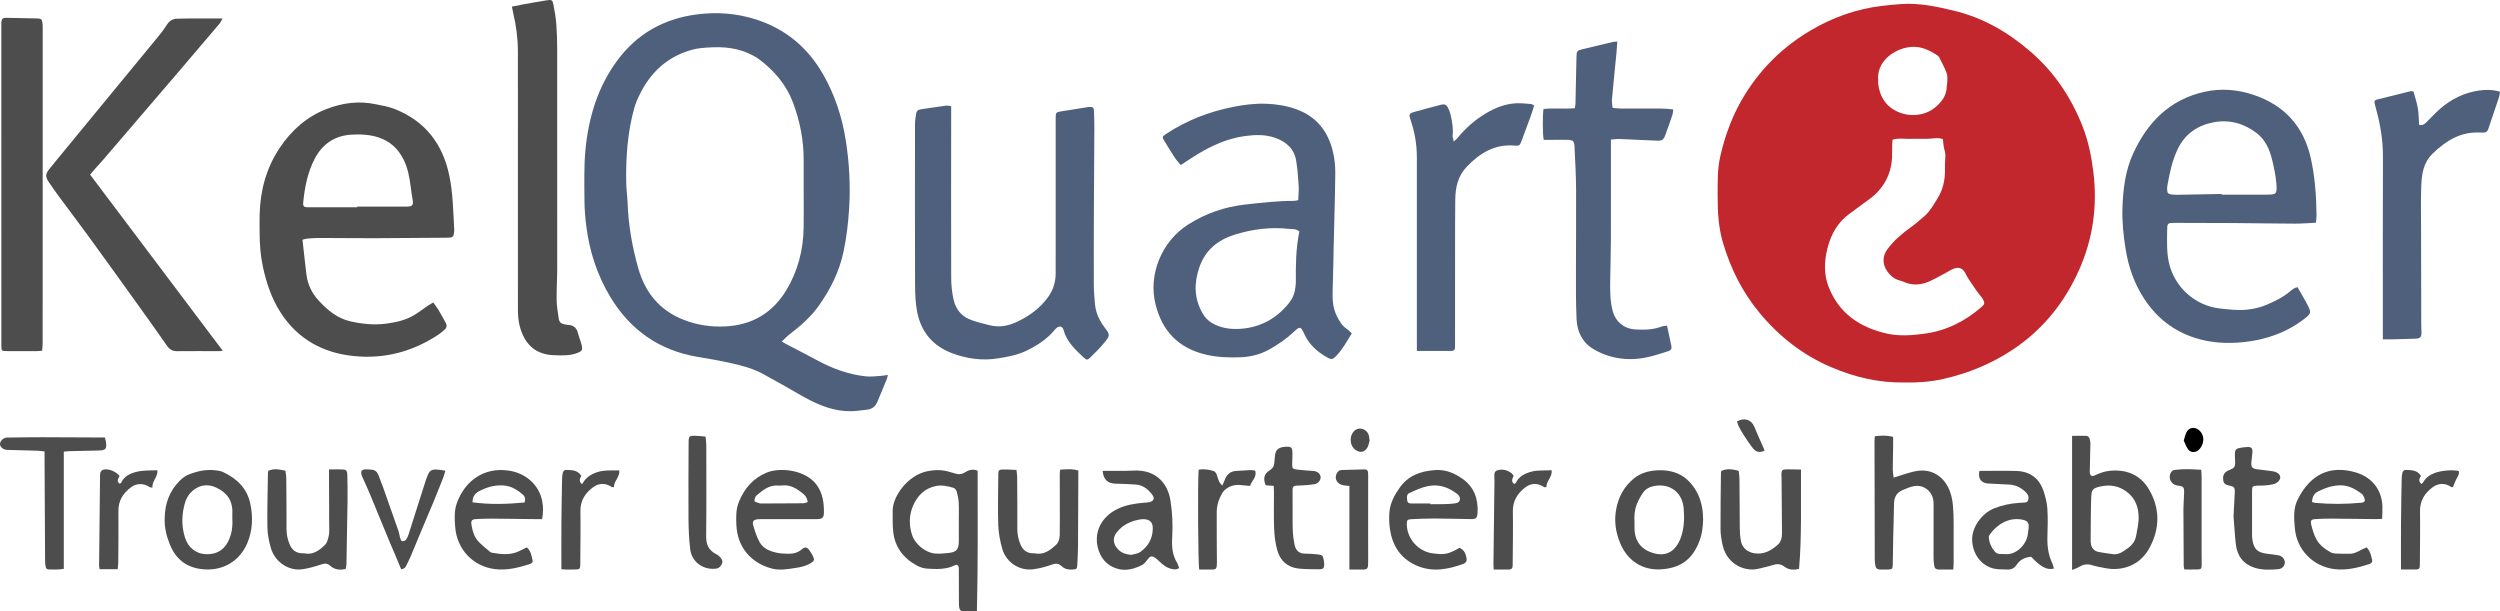 <svg xmlns="http://www.w3.org/2000/svg" id="Calque_2" viewBox="0 0 174.124 42.588"><defs><style>.cls-1{fill:#c1272d;}.cls-2{fill:#4f607d;}.cls-3{fill:#4d4d4d;}</style></defs><g id="LOGOS"><g id="logo-kelquartier"><path class="cls-2" d="m54.452,23.79c.162.093.244.143.329.187.722.378,1.45.746,2.166,1.134,1.06.576,2.177.98,3.379,1.104.357.037.725-.02,1.087-.041.129-.008.256-.037.425-.063-.03.129-.038.211-.068.284-.217.529-.444,1.054-.658,1.585-.138.341-.383.521-.744.557-.218.022-.435.051-.653.076-1.145.131-2.199-.192-3.204-.69-.631-.313-1.232-.688-1.847-1.033-.499-.28-1-.557-1.501-.834-.745-.411-1.562-.613-2.381-.794-.724-.161-1.457-.281-2.188-.404-2.677-.451-4.692-1.864-6.087-4.178-.906-1.503-1.439-3.139-1.665-4.873-.079-.602-.131-1.213-.134-1.82-.005-1.193-.044-2.394.071-3.577.218-2.235.854-4.35,2.207-6.187,1.372-1.862,3.229-2.912,5.521-3.216,1.4-.185,2.775-.086,4.117.338,2.067.654,3.624,1.95,4.701,3.826.823,1.433,1.328,2.983,1.583,4.605.246,1.567.332,3.152.235,4.737-.061.995-.178,1.986-.381,2.967-.294,1.424-.926,2.687-1.764,3.857-.552.77-1.265,1.379-2.012,1.952-.178.136-.33.307-.536.501Zm1.523-10.373c0-.756-.001-1.511 0-2.267.001-1.379-.257-2.709-.74-3.999-.473-1.262-1.317-2.237-2.379-3.034-.231-.173-.501-.302-.766-.42-1.05-.464-2.159-.457-3.268-.347-.382.038-.767.146-1.129.28-1.405.521-2.397,1.508-3.073,2.823-.177.345-.341.706-.445,1.078-.467,1.68-.586,3.403-.56,5.138.007.499.08.996.099,1.495.057,1.542.323,3.05.744,4.53.477,1.679,1.481,2.916,3.132,3.57.942.373,1.927.522,2.936.47,1.868-.095,3.3-.948,4.258-2.553.791-1.324,1.164-2.776,1.189-4.316.013-.816.002-1.633.003-2.449Z"></path><path class="cls-2" d="m94.153,23.219c-.354.57-.653,1.128-1.099,1.585-.244.249-.326.254-.639.077-.696-.392-1.257-.908-1.589-1.656-.22-.495-.298-.503-.69-.132-.535.506-1.135.92-1.779,1.271-.597.326-1.247.488-1.923.518-.817.035-1.631.007-2.433-.18-1.925-.449-3.075-1.647-3.534-3.568-.476-1.99.411-4.311,2.299-5.504,1.216-.768,2.534-1.227,3.963-1.384,1.126-.124,2.25-.258,3.385-.255.093 0.0.187-.029.304-.049.014-.342.055-.67.035-.994-.036-.582-.081-1.166-.173-1.741-.135-.846-.697-1.339-1.472-1.61-.696-.243-1.409-.216-2.13-.116-1.17.161-2.217.634-3.218,1.228-.406.241-.795.512-1.221.789-.128-.157-.281-.314-.399-.494-.261-.396-.511-.801-.755-1.208-.153-.256-.139-.287.126-.463,1.429-.95,2.999-1.553,4.675-1.888.754-.151,1.515-.245,2.286-.22.722.023,1.429.136,2.111.382,1.421.512,2.234,1.558,2.563,2.994.108.471.162.965.157,1.448-.016,1.644-.07,3.287-.108,4.931-.011.487-.019.974-.03,1.461-.014.597-.025,1.193-.046,1.79-.021.614.009,1.216.29,1.782.175.354.37.684.712.906.11.071.197.177.33.299Zm-3.654-7.097c-.233-.203-.476-.155-.701-.18-1.291-.142-2.555.014-3.786.397-1.176.365-2.062,1.066-2.478,2.281-.378,1.105-.37,2.17.227,3.204.163.283.371.506.652.672.625.37,1.325.454,2.013.404,1.349-.097,2.466-.705,3.325-1.759.259-.317.423-.681.467-1.093.013-.121.039-.242.038-.363-.013-1.193.001-2.384.244-3.563Z"></path><path class="cls-3" d="m30.172,21.067c.137.191.267.349.371.523.175.292.334.594.501.891.106.189.071.353-.086.49-.128.112-.258.225-.399.319-1.799,1.2-3.78,1.73-5.932,1.507-2.152-.223-3.896-1.181-5.086-3.034-.627-.976-.987-2.056-1.231-3.185-.163-.756-.221-1.517-.226-2.286-.003-.451-.011-.902 0-1.353.043-1.667.459-3.229,1.388-4.625.822-1.235,1.895-2.195,3.298-2.73,1.088-.416,2.214-.572,3.371-.329.44.093.893.16,1.308.321,2.14.832,3.38,2.42,3.845,4.65.258,1.236.269,2.492.343,3.743.002.036-.001.073-.004.11-.036.448-.076.476-.529.478-1.67.009-3.339.029-5.009.034-1.267.003-2.535-.015-3.802-.017-.292-.001-.585.018-.876.041-.115.009-.227.052-.349.081.056.506.108.975.161,1.445.037.327.073.653.114.979.088.699.378,1.298.857,1.819.622.676,1.308,1.243,2.231,1.448.814.18,1.631.264,2.466.154.696-.092,1.369-.243,1.974-.609.312-.189.6-.416.902-.622.118-.08.243-.15.398-.245Zm-5.292-6.63c0-.016 0-.031 0-.047,1.156,0,2.312.001,3.468-.001.37-.001.455-.112.393-.465-.053-.299-.094-.6-.133-.901-.086-.678-.206-1.349-.526-1.963-.375-.721-.931-1.231-1.717-1.487-.626-.204-1.263-.234-1.911-.192-1.176.076-2.02.677-2.546,1.696-.485.94-.685,1.971-.789,3.018-.027.276.053.343.329.342,1.144-.003,2.287-.001,3.431-.001Z"></path><path class="cls-2" d="m161.303,15.513c-.505.024-.976.066-1.448.064-1.438-.005-2.875-.032-4.313-.042-1.34-.01-2.681-.011-4.021-.012-.57-0-.574.005-.58.56-.007.742-.039,1.484.126,2.219.382,1.703,1.844,3.009,3.579,3.188.606.062,1.207.142,1.821.08.478-.048.94-.145,1.378-.333.583-.249,1.154-.522,1.646-.935.156-.131.316-.262.53-.302.26.461.526.895.754,1.349.206.41.15.519-.203.799-1.262.999-2.719,1.515-4.296,1.68-1.144.119-2.293.061-3.4-.295-1.518-.489-2.697-1.426-3.562-2.767-.672-1.041-1.067-2.181-1.263-3.397-.155-.964-.257-1.932-.222-2.91.045-1.286.196-2.564.733-3.741.999-2.19,2.549-3.789,4.992-4.326,1.132-.249,2.257-.163,3.353.197,2.183.716,3.546,2.198,4.043,4.447.288,1.301.382,2.625.395,3.956.002.166-.025.333-.041.522Zm-6.56-2.003c0.0.016 0.0.032 0.0.048,1.023,0,2.046.004,3.069-.001.729-.004.804.001.731-.83-.047-.531-.162-1.059-.286-1.579-.172-.723-.473-1.41-1.07-1.869-.883-.679-1.901-.975-3.02-.759-1.116.215-1.969.798-2.48,1.844-.406.832-.581,1.725-.739,2.625-.01.059-.008.122-.007.182.006.278.053.341.332.379.168.023.34.018.51.015.986-.017,1.972-.036,2.958-.055Z"></path><path class="cls-2" d="m66.249,7.397c0,.176 0.0.319,0,.463-.002,3.826-.01,7.651.001,11.477.001.496.052 1.0.155,1.484.131.62.479,1.14,1.073,1.398.451.197.943.301,1.423.427.651.17,1.277.072,1.884-.209.876-.406,1.636-.946,2.211-1.742.359-.497.526-1.035.53-1.636.003-.5.001-.999.001-1.499 0-3.034-0-6.068,0-9.101,0-.11-.002-.219.001-.329.009-.27.033-.304.306-.361.19-.039.385-.059.577-.09.42-.067.841-.137,1.261-.204.072-.012.145-.025.217-.025.246-.003.297.041.306.297.015.389.028.779.026,1.169-.008,1.852-.025,3.704-.032,5.555-.007,1.791-.012,3.582-.006,5.373.002.437.042.874.078,1.31.052.626.31,1.171.684,1.667.358.474.381.531.021.984-.309.389-.667.741-1.023,1.091-.198.195-.269.19-.467.004-.587-.55-1.179-1.097-1.403-1.919-.074-.271-.286-.307-.508-.121-.028.023-.053.051-.076.079-.541.669-1.245,1.122-2.007,1.491-.609.294-1.269.416-1.93.525-1.136.188-2.246.032-3.301-.377-1.294-.502-2.105-1.478-2.37-2.845-.117-.605-.146-1.234-.148-1.853-.013-3.753-.008-7.505-.004-11.258 0-.23.043-.46.075-.688.026-.19.131-.296.333-.324.59-.08,1.178-.175,1.769-.255.1-.013.207.022.343.039Z"></path><path class="cls-3" d="m15.499,1.285c-.099.173-.142.284-.214.369-.961,1.134-1.924,2.265-2.89,3.395-1.742,2.037-3.487,4.071-5.232,6.106-.174.203-.36.397-.538.598-.112.126-.219.258-.349.411,3.075,4.083,6.141,8.153,9.241,12.269-.12.012-.176.023-.231.023-.987 0-1.974-.007-2.961.003-.314.003-.518-.123-.695-.378-.696-1-1.404-1.99-2.115-2.98-1.108-1.543-2.217-3.087-3.335-4.622-.71-.975-1.44-1.934-2.156-2.904-.224-.304-.437-.616-.648-.929-.216-.321-.212-.528.027-.83.302-.382.614-.757.923-1.133,1.152-1.402,2.305-2.805,3.458-4.206,1.084-1.317,2.171-2.631,3.251-3.95.208-.254.408-.517.583-.794.18-.285.416-.431.75-.432.256-.001.512-.013.767-.014.754-.002,1.508-.001,2.361-.001Z"></path><path class="cls-2" d="m116.106,22.677c.11.509.207.96.304,1.411.038.18-.014.302-.204.365-.857.284-1.723.562-2.632.56-.912-.001-1.787-.22-2.581-.693-.795-.474-1.147-1.227-1.187-2.105-.053-1.18-.04-2.363-.041-3.544-.002-1.828.022-3.656.009-5.483-.007-.986-.059-1.972-.109-2.957-.022-.432-.098-.486-.544-.492-.426-.006-.853.001-1.28.003-.108 0-.216 0-.319 0-.078-.284-.09-1.714-.017-2.152.712-.079,1.442.017,2.184-.056.016-.118.039-.21.041-.302.025-1.084.048-2.168.071-3.252.009-.433.024-.456.457-.562.697-.17,1.396-.336,2.094-.499.08-.019.167-.012.293-.02-.019.258-.031.496-.054.734-.107,1.102-.221,2.204-.32,3.307-.016.176.027.358.046.573.207.018.385.046.563.046.926.004,1.852.001,2.779.003.288 0.0.575.02.883.061-.022.152-.021.263-.055.363-.167.496-.331.993-.521,1.48-.117.301-.241.348-.573.332-.851-.041-1.703-.082-2.554-.114-.204-.008-.408.021-.639.035,0,2.333.005,4.631-.002,6.928-.003.987-.034,1.973-.049,2.96-.01.67-.004,1.339.159,1.997.199.799.794,1.301,1.611,1.343.611.032,1.218.023,1.803-.198.109-.041.232-.044.385-.071Z"></path><path class="cls-3" d="m35.652.462c.287-.058.521-.109.758-.152.563-.1,1.126-.203,1.691-.291.328-.051.383-.019.448.316.085.441.163.887.197,1.335.045.582.061,1.168.062,1.753.004,5.105.005,10.209.001,15.314-.001.73-.051,1.461-.039,2.191.007.423.09.845.145,1.267.031.237.178.362.412.394.072.01.143.037.215.039.375.011.611.183.707.557.076.294.198.576.267.871.07.301.021.4-.266.512-.223.087-.466.148-.704.167-.339.027-.682.02-1.022.003-1.005-.051-1.728-.529-2.132-1.459-.226-.521-.319-1.068-.319-1.637.002-6.018.004-12.036-.002-18.055-.001-.903-.117-1.796-.327-2.676-.031-.128-.052-.258-.09-.449Z"></path><path class="cls-3" d="m2.939,24.425c-.15.013-.257.029-.364.029-.694.002-1.389.003-2.083-0-.386-.002-.397-.015-.397-.386-.001-7.431-.002-14.862-.003-22.293,0-.085-.005-.172.006-.255.032-.227.113-.285.341-.28.694.017,1.387.03,2.081.043.371.007.414.044.448.41.01.109.006.219.006.329 0,2.741.001,5.482 0,8.223-0,4.543-0,9.086-.003,13.629-0.0.178-.022.355-.034.551Z"></path><path class="cls-2" d="m168.096,6.368c.108.402.241.783.307,1.176.064.377.06.766.085,1.151.261.072.399-.072.537-.207.296-.29.574-.599.884-.873.794-.7,1.71-1.164,2.765-1.312.47-.066.944-.064,1.449.083-.02.126-.022.245-.058.354-.249.751-.508,1.499-.759,2.249-.053.16-.148.246-.318.243-.085-.001-.171.005-.256.001-1.349-.073-2.37.565-3.297,1.464-.66.639-.766,1.447-.796,2.278-.035.949-.015,1.901-.013,2.851.003,2.255.008,4.509.014,6.764 0.0.183.011.365.015.548.008.339-.081.439-.42.452-.535.02-1.071.033-1.607.046-.204.005-.409.001-.663.001,0-.156 0-.286 0-.415 0-4.095-.01-8.19.007-12.284.005-1.146-.177-2.253-.479-3.349-.039-.141-.079-.281-.106-.424-.02-.107.019-.194.136-.223.791-.198,1.581-.396,2.372-.59.044-.011.095.008.202.019Z"></path><path class="cls-2" d="m98.684,24.443c0-.186,0-.329,0-.472,0-4.336-0-8.673 0-13.009 0-.896-.149-1.767-.44-2.614-.13-.379-.105-.449.266-.554.62-.175,1.243-.339,1.866-.502.226-.059.364-.003.478.217.083.161.149.336.188.512.104.463.183.929.133,1.41-.012.118.043.243.079.422.117-.103.186-.148.235-.21.564-.699,1.226-1.285,1.997-1.746.645-.386,1.334-.661,2.091-.703.35-.02.704.025,1.055.05.066.005.128.058.223.104-.089.271-.167.537-.262.797-.207.571-.423,1.14-.634,1.71-.101.271-.156.315-.425.289-1.4-.132-2.456.502-3.38,1.474-.617.649-.785,1.438-.796,2.284-.014,1.133-.012,2.266-.013,3.398-.002,2.205-.002,4.409-.003,6.614-0.0.097-.002.195-.003.292-.002.167-.088.238-.253.237-.779-.002-1.558-.001-2.404-.001Z"></path><path class="cls-3" d="m68.093,32.787c-.001,3.257.03,6.504-.052,9.798-.35,0-.651.008-.952-.003-.169-.006-.261-.121-.283-.284-.014-.108-.018-.219-.018-.328-.003-.743-.003-1.486-.006-2.23-0-.085.008-.174-.014-.254-.034-.124-.123-.185-.251-.121-.627.318-1.301.28-1.968.238-.234-.015-.479-.101-.688-.213-.953-.512-1.542-1.297-1.653-2.389-.048-.47-.03-.947-.034-1.421-.009-1.013,1.061-2.49,2.413-2.759.526-.105,1.038-.116,1.55.048.151.048.304.088.457.129.208.056.391.039.588-.085.257-.161.545-.279.91-.127Zm-1.311,3.549c-.001,0-.001,0-.001 0,0-.438.016-.877-.006-1.314-.013-.264-.069-.529-.139-.785-.028-.102-.13-.233-.224-.26-.397-.113-.799-.21-1.221-.126-.807.16-1.309.696-1.608,1.404-.272.642-.277,1.33-.058,2.003.216.666.96,1.261,1.649,1.299.301.017.608-.011.909-.045.533-.061.692-.246.698-.788.005-.462.001-.925.001-1.387Z"></path><path class="cls-3" d="m144.32,39.703v-9.343c.349-.003.687-.016,1.023-.001.068.003.164.099.191.173.045.122.063.261.061.392-.008.609-.026,1.217-.04,1.826-.001.061-.011.123-.002.182.03.198.146.268.337.182.334-.152.669-.285,1.04-.322,1.175-.119,2.142.275,2.742,1.29.776,1.313.771,2.705.058,4.045-.51.959-1.365,1.481-2.465,1.507-.382.009-.769-.099-1.151-.164-.155-.026-.305-.082-.458-.122-.299-.079-.574-.032-.839.132-.139.086-.301.136-.497.222Zm2.858-1.103c.421.044.709-.197,1.022-.418.331-.233.53-.528.592-.92.061-.384.158-.768.163-1.153.011-.748-.208-1.404-.854-1.875-.553-.404-1.145-.493-1.796-.353-.505.109-.633.201-.651.719-.037,1.044-.03,2.089-.041,3.134-0.0.024.006.048.009.072.033.343.21.571.55.638.332.066.67.105,1.006.155Z"></path><path class="cls-3" d="m131.889,33.27c.232-.077.413-.142.597-.195.327-.094.651-.206.985-.266.928-.168,1.749.249,2.192,1.084.221.417.319.869.359,1.331.035.4.047.802.049,1.204.006.926.002,1.852-.001,2.778-0.0.143-.016.286-.026.46-.358,0-.686-.002-1.013.001-.172.001-.284-.078-.31-.246-.028-.179-.051-.362-.051-.543-.003-1.17.002-2.339.003-3.509 0-.146.002-.293-.009-.438-.053-.705-.676-1.203-1.37-1.069-.27.052-.531.169-.788.277-.402.17-.58.487-.587.923-.012.804-.042,1.607-.059,2.411-.013.608-.021,1.217-.029,1.825-.004.322-.036.36-.35.368-.183.005-.365-.001-.548.001-.174.002-.277-.084-.308-.25-.025-.131-.049-.264-.049-.396-.008-2.778-.013-5.556-.018-8.333-0-.084.011-.168.021-.305.42-.049.831-.076,1.277.048,0,.237.003.466-.001.695-.007.524-.023,1.048-.024,1.571-0.0.176.035.352.058.575Z"></path><path class="cls-3" d="m82.125,39.561c-.186.135-.355.1-.52.065-.335-.071-.591-.274-.832-.503-.114-.108-.231-.221-.364-.3-.211-.126-.332-.065-.478.138-.11.153-.241.32-.403.4-.486.242-1.018.399-1.554.288-.713-.149-1.214-.601-1.451-1.303-.397-1.174.124-2.319,1.305-2.896.579-.283,1.203-.378,1.836-.435.133-.012.269-.013.398-.042.275-.06.376-.256.215-.481-.282-.396-.646-.703-1.159-.742-.473-.036-.948-.051-1.423-.063-.557-.015-.843-.288-.894-.89.505,0,1.009.002,1.513-.001.231-.001.463-.011.694-.021,1.393-.06,2.314.769,2.52,2.116.129.844.164,1.694.114,2.548-.036.615.006,1.216.344,1.762.067.108.093.24.138.36Zm-3.325-.917c.204-.061.443-.073.607-.19.555-.394.876-.931.883-1.635.004-.409-.16-.616-.565-.654-.084-.008-.172-.007-.255.005-.671.102-1.258.357-1.691.909-.285.363-.263.767.036,1.12.263.31.586.415.985.446Z"></path><path class="cls-3" d="m164.838,38.124c.255.267.304.572.378.865.041.164-.061.256-.199.3-.793.253-1.594.457-2.438.348-1.479-.191-2.613-1.343-2.743-2.837-.059-.676-.122-1.374.198-2.013.869-1.737,2.247-2.422,4.059-1.879,1.114.334,1.811,1.209,1.842,2.379.007.276-.013.553-.021.852-.164.007-.283.018-.401.017-1.048-.011-2.095-.029-3.143-.035-.365-.002-.731.013-1.096.033-.278.015-.367.092-.303.368.085.363.197.733.375,1.057.213.387.574.659.961.876.102.057.229.091.347.097.34.017.681.018,1.022.017.305-0.0.558-.155.817-.291.106-.055.218-.098.345-.155Zm-3.805-3.161c.09.027.146.054.204.059,1.07.1,2.14.095,3.21-.006.26-.025.314-.118.216-.364-.039-.098-.097-.207-.179-.267-.423-.311-.856-.568-1.423-.581-.575-.012-1.071.17-1.571.405-.316.149-.442.389-.458.754Z"></path><path class="cls-3" d="m37.755,36.157c-.147,0-.278.001-.409-0-1.035-.012-2.071-.028-3.106-.035-.353-.002-.706.014-1.059.03-.313.015-.391.096-.341.412.063.399.174.799.442,1.106.245.281.553.507.836.755.036.031.083.06.128.068.639.108,1.278.197,1.896-.099.184-.088.368-.177.556-.268.281.259.329.589.396.906.031.145-.087.222-.208.26-.793.25-1.594.455-2.439.344-1.518-.201-2.627-1.378-2.746-2.949-.042-.545-.073-1.101.113-1.63.541-1.536,1.879-2.555,3.66-2.274,1.166.184,2.072,1.005,2.29,2.109.081.408.077.819-.009,1.265Zm-4.846-1.171c1.232.167,2.435.127,3.624.011.088-.252.021-.435-.117-.552-.382-.325-.797-.589-1.324-.631-.618-.049-1.174.11-1.716.394-.304.159-.458.378-.467.779Z"></path><path class="cls-3" d="m54.891,36.158c-.621,0-1.242-0-1.863 0-.073 0-.146-.001-.219.005-.326.029-.433.141-.341.45.117.395.242.799.442,1.154.262.464.751.639,1.248.743.236.05.484.049.727.058.364.012.694-.072.98-.321.19-.166.339-.144.493.057.11.143.203.305.279.469.099.213.069.293-.132.426-.333.22-.718.302-1.102.359-.553.082-1.113.188-1.667.035-1.477-.406-2.384-1.521-2.449-3.038-.023-.534-.035-1.07.171-1.585.379-.946.994-1.665,1.952-2.058.914-.375,2.722-.201,3.49.887.408.579.492,1.236.485,1.911-.004.356-.121.441-.485.445-.67.006-1.339.002-2.009.002v.001Zm1.369-1.188c-.043-.234-.12-.409-.273-.538-.454-.383-.933-.706-1.574-.616-.071.01-.146.005-.218 0-.629-.043-1.073.328-1.508.697-.093.079-.137.254-.136.384 0.0.049.193.101.301.142.056.021.119.029.179.029.971-.002,1.941-.005,2.912-.015.1-.001.199-.051.316-.084Z"></path><path class="cls-3" d="m137.871,32.798c.867,0,1.719-.019,2.57.005.943.026,1.59.507,1.891,1.398.135.399.239.823.266,1.241.043.655.022,1.315.003,1.973-.018.632.064,1.237.34,1.812.055.115.078.246.115.37-.47.134-.915-.103-1.591-.82-.414.037-.771.196-1.006.559-.165.256-.391.349-.681.332-.291-.018-.59.003-.871-.057-.878-.186-1.468-.954-1.545-1.898-.079-.974.696-1.985,1.545-2.313.548-.212,1.118-.336,1.706-.373.097-.006.195-.008.292-.019.129-.014.286.009.345-.148.068-.183.042-.36-.094-.511-.325-.36-.728-.567-1.212-.598-.498-.032-.998-.04-1.496-.075-.469-.033-.705-.376-.576-.876Zm1.746,5.793c.821.102,1.58-.703,1.629-1.463.008-.121.038-.24.051-.361.035-.34-.085-.497-.414-.567-1.035-.218-1.857.41-2.293,1.029-.04.057-.074.136-.069.202.026.377.181.703.421.99.175.209.419.155.675.171Z"></path><path class="cls-3" d="m125.438,32.706c-.019,2.354.062,4.63-.134,6.915-.374.092-.72.078-1.017-.153-.262-.204-.521-.208-.822-.109-.311.102-.636.161-.954.245-.917.243-2.195-.242-2.523-1.602-.091-.376-.151-.77-.154-1.156-.008-1.304.016-2.607.029-3.911 0-.047.018-.094.026-.135.331-.153.682-.156,1.208-.006.019.175.055.366.056.556.011,1.158.009,2.315.022,3.473.003.29.026.584.081.869.09.468.463.769.929.843.655.103,1.166-.183,1.626-.584.228-.199.305-.499.304-.8-.006-1.292-.02-2.583-.031-3.875-.001-.073-.013-.146-.011-.219.008-.309.059-.366.361-.368.325-.002.651.01,1.003.016Z"></path><path class="cls-3" d="m73.838,32.712c.432-.023.828-.075,1.267.059,0,.116 0.0.234-0.0.353-.007,1.657-.01,3.314-.022,4.971-.003.414-.028.828-.05,1.241-.016.304-.045.315-.349.335-.284.018-.541-.045-.743-.238-.229-.218-.441-.196-.724-.092-.397.146-.818.246-1.237.307-.947.138-1.893-.461-2.168-1.409-.158-.545-.265-1.12-.284-1.685-.038-1.18-.003-2.363.004-3.545.001-.229.041-.296.266-.305.324-.013.65.016 1.0.028.019.2.046.355.047.509.008,1.194.018,2.388.011,3.582-.002.387.072.748.22,1.1.162.385.436.607.864.613.049.001.099-.002.146.008.617.125,1.053-.221,1.46-.591.189-.171.259-.439.265-.703.008-.341.006-.682.006-1.023-.001-1.072-.004-2.144-.005-3.217-0-.084.015-.167.027-.299Z"></path><path class="cls-3" d="m101.655,38.155c.335.149.438.428.493.738.029.165-.033.285-.182.36-.011.005-.021.013-.032.017-1.077.39-2.164.605-3.269.122-1.193-.522-1.749-1.495-1.881-2.745-.034-.326-.039-.659-.011-.985.055-.636.353-1.183.714-1.694.596-.846,1.453-1.153,2.452-1.227.747-.056,1.371.212,1.939.618.8.572,1.093,1.405,1.033,2.366-.023.366-.112.435-.481.43-.84-.011-1.68-.038-2.52-.041-.535-.002-1.071.023-1.606.047-.285.013-.327.072-.321.366.02 1.0.794,1.873,1.78,2.01.851.118,1.107.068,1.892-.382Zm-2.03-3.087c-0.0.016-0.0.032-0.0.047.316,0,.632.008.947-.002.278-.009.559-.019.833-.065.28-.047.366-.317.192-.547-.043-.057-.105-.1-.164-.143-.43-.312-.892-.529-1.44-.546-.673-.02-1.253.265-1.837.531-.207.094-.167.333-.141.526.026.195.182.199.334.199.425-0.0.851-0,1.276-0Z"></path><path class="cls-3" d="m22.916,32.696c.377,0,.69-.016,1.002.006.202.014.267.112.273.359.013.572.025,1.145.017,1.718-.019,1.498-.048,2.996-.077,4.494-.002.118-.033.236-.051.355-.416.094-.78.052-1.082-.225-.199-.182-.385-.171-.63-.088-.413.14-.84.258-1.27.328-.965.158-1.95-.488-2.235-1.483-.133-.464-.231-.955-.239-1.435-.019-1.266.021-2.534.039-3.801.001-.047.017-.094.025-.133.337-.141.588-.144,1.192-.007.019.16.057.337.059.515.011,1.182.021,2.364.017,3.546-.001.387.079.75.231,1.099.159.367.437.576.846.592.061.002.123-.004.182.007.605.119,1.035-.223,1.42-.593.158-.151.218-.428.269-.66.046-.21.023-.437.023-.656-.002-1.157-.007-2.315-.011-3.472-0-.132-0-.265-0-.466Z"></path><path class="cls-3" d="m118.621,36.198c-.011.452-.061.948-.233,1.423-.489,1.347-1.351,1.961-2.729,2.034-1.284.068-2.301-.609-2.804-1.8-.332-.787-.445-1.591-.281-2.427.164-.838.553-1.555,1.223-2.101.462-.376,1.017-.531,1.592-.567.929-.058,1.769.185,2.392.924.201.238.378.51.505.795.234.527.335,1.091.336,1.719Zm-4.779.149c0,.187-.001.321 0.0.455.008.755.347,1.336,1.033,1.622.754.314,1.407.246,1.875-.374.158-.208.277-.461.355-.711.199-.635.221-1.293.16-1.951-.102-1.099-.948-1.732-2.03-1.542-.329.058-.611.198-.797.467-.171.247-.319.517-.431.795-.166.411-.189.852-.166,1.24Z"></path><path class="cls-3" d="m11.47,36.079c.019-1.013.338-1.88,1.043-2.592.209-.211.444-.373.724-.477.555-.205,1.123-.32,1.715-.26.192.019.395.042.567.121.975.451,1.696,1.136,1.92,2.232.189.924.159,1.832-.213,2.72-.504,1.203-1.67,2.005-3.206,1.813-1.087-.136-1.795-.73-2.197-1.732-.239-.595-.379-1.205-.353-1.825Zm4.711.005c0-.11-.005-.219.001-.329.044-.859-.36-1.443-1.118-1.793-.439-.203-.897-.23-1.335.007-.424.23-.707.583-.844,1.052-.209.716-.25,1.44-.072,2.163.086.351.216.696.487.965.353.35.776.476,1.264.446.584-.036,1.009-.304,1.291-.815.293-.532.361-1.103.326-1.696Z"></path><path class="cls-3" d="m3.102,31.443c-.201-.022-.331-.045-.462-.049-.657-.021-1.315-.037-1.972-.055-.073-.002-.147-.001-.219-.009C.197,31.302.001,31.125,0,30.93c-.002-.218.239-.45.486-.454.828-.012,1.657-.024,2.485-.024,1.328.001,2.656.012,3.985.018.108.001.216 0.0.343 0.0.031.112.069.202.08.294.059.519-.006.599-.519.614-.682.019-1.364.029-2.046.045-.107.003-.215.019-.371.034v8.161c-.382.078-.72.038-1.055.044-.136.002-.194-.098-.212-.211-.023-.144-.035-.29-.036-.436-.014-2.291-.025-4.582-.036-6.873-.001-.218-0-.436-0-.7Z"></path><path class="cls-3" d="m88.709,33.842c-.207-.016-.386-.031-.559-.044-.184-.479-.115-.787.292-1.048.211-.136.306-.29.315-.527.006-.158.032-.314.046-.472.032-.363.169-.527.518-.608.047-.011.096-.015.145-.02.477-.047.559.027.553.509-.002.207-.01.414-.016.621-.012.381.003.412.391.459.362.044.728.062,1.092.092.282.023.474.19.495.428.016.178-.157.438-.382.48-.333.061-.674.092-1.013.101-.583.016-.57.005-.559.595.014.803-.01,1.608.009,2.411.009.374.055.751.129,1.118.076.379.301.626.732.625.292-0.0.585.017.875.051.346.04.372.079.432.426.01.06.018.121.021.181.019.362-.044.437-.402.431-.462-.008-.926-.001-1.384-.052-.772-.085-1.276-.549-1.478-1.276-.136-.487-.198-1.005-.219-1.512-.034-.851-.009-1.705-.01-2.558-0-.13-.012-.261-.019-.412Z"></path><path class="cls-3" d="m155.564,35.981c.021-.415.051-.985.08-1.555.002-.036.008-.073.009-.109.011-.356-.04-.431-.383-.497-.207-.04-.38-.103-.418-.337-.042-.255-.009-.489.226-.647.06-.04.127-.072.194-.099.363-.144.416-.223.404-.622-.006-.182-.025-.365-.017-.547.01-.231.095-.325.325-.368.179-.034.361-.058.543-.066.276-.013.371.089.352.374-.015.218-.048.436-.07.654-.037.368.054.481.423.527.35.044.702.08,1.051.133.325.049.526.213.536.414.009.19-.195.417-.479.489-.199.051-.407.071-.612.089-.169.015-.341.001-.511.01-.319.017-.362.056-.363.367-.004,1.023-.003,2.046-0,3.069 0.0.133.009.269.034.4.112.586.346.81.933.898.289.043.581.064.868.117.401.074.587.516.335.799-.074.083-.201.157-.309.166-.558.046-1.12.08-1.666-.092-.795-.25-1.226-.812-1.322-1.624-.07-.592-.101-1.188-.162-1.941Z"></path><path class="cls-3" d="m31.02,32.784c-.049.163-.087.327-.148.482-.212.544-.428,1.087-.651,1.627-.241.585-.494,1.165-.739,1.748-.296.707-.587,1.416-.885,2.122-.09.213-.197.418-.296.627-.066.139-.16.241-.362.251-.136-.325-.273-.659-.414-.992-.118-.28-.243-.558-.359-.839-.464-1.125-.924-2.251-1.391-3.375-.159-.382-.333-.757-.5-1.135-.029-.067-.066-.132-.086-.201-.083-.29.003-.405.313-.411.121-.002.242.02.364.024.253.008.404.153.491.373.117.294.231.589.337.887.355.997.708,1.995,1.054,2.995.059.171.077.355.129.529.023.075.076.187.13.196.079.014.2-.025.252-.085.085-.097.146-.224.186-.348.399-1.239.791-2.481,1.185-3.722.011-.035.021-.07.034-.104.26-.704.263-.847,1.355-.649Z"></path><path class="cls-3" d="m49.14,30.406c.021.233.053.425.053.616.003,2.108.018,4.215-.01,6.323-.008.584.179.987.694,1.248.096.049.189.116.263.194.129.136.232.294.137.492-.088.184-.214.31-.441.332-.884.086-1.662-.48-1.766-1.368-.084-.712-.112-1.433-.117-2.15-.012-1.766.002-3.533.009-5.299.001-.4.049-.45.436-.443.229.004.458.034.742.056Z"></path><path class="cls-3" d="m107.712,33.925c-.104.006-.134.018-.15.008-.45-.296-.899-.305-1.306-.001-.567.423-.901.956-.887,1.703.022,1.18-.004,2.361-.01,3.542-0.0.073-.002.146-.002.219-0.0.178-.083.271-.266.27-.339-.002-.679-0-1.058-0-.006-.14-.017-.257-.016-.373.022-1.947.043-3.894.072-5.841.004-.244-.091-.598.181-.689.325-.109.699-.043.999.19.056.044.097.107.156.176-.065.188-.222.394.038.581.042-.029.098-.046.115-.082.213-.447.61-.641,1.052-.768.462-.132.937-.074,1.438-.11.067.488-.39.755-.355,1.176Z"></path><path class="cls-3" d="m39.1,39.65c0-1.098-.006-2.145.002-3.192.007-.999.026-1.998.044-2.997.003-.182.013-.367.053-.543.017-.075.12-.188.181-.187.409.008.841-.019,1.11.416-.11.181-.197.368.048.576.068-.101.12-.19.183-.269.227-.285.529-.458.872-.568.497-.16,1.005-.113,1.542-.124.04.48-.386.751-.375,1.165-.086,0-.131.014-.154-.002-.398-.287-.871-.297-1.277-.004-.576.416-.915.949-.903,1.696.018,1.157-.003,2.315-.008,3.473-0.0.097.005.195-.003.292-.018.234-.052.276-.289.281-.347.007-.696.018-1.026-.013Z"></path><path class="cls-3" d="m167.227,39.661c0-1.109-.006-2.157.002-3.204.007-.999.025-1.998.044-2.997.003-.182.014-.367.054-.542.017-.075.12-.187.182-.186.41.007.841-.017,1.109.417-.109.182-.198.368.028.558.053-.047.11-.077.136-.125.171-.317.444-.502.769-.631.431-.171,1.22-.248,1.696-.15.072.223-.072.385-.163.566-.091.181-.16.374-.238.561-.045,0-.091.014-.114-.002-.395-.287-.872-.297-1.277-.004-.575.416-.914.949-.902,1.696.018,1.17-.003,2.34-.008,3.51-0.0.11-0.0.219-.009.329-.009.127-.08.204-.211.205-.362.003-.725.001-1.098.001Z"></path><path class="cls-3" d="m8.198,39.643h-1.259c-.012-.074-.038-.154-.037-.233.02-2.083.042-4.167.066-6.25.001-.096-.002-.205.04-.285.039-.075.129-.155.208-.171.363-.072.853.13,1.11.446-.061.167-.261.35.01.54.033-.021.091-.037.107-.071.208-.457.612-.639,1.058-.754.474-.122.958-.091,1.461-.111.041.48-.394.76-.342,1.206-.095-.013-.15-.005-.184-.028-.436-.286-.914-.293-1.315.009-.544.408-.88.923-.873,1.639.012,1.194-.003,2.389-.011,3.583-.001.153-.025.306-.041.479Z"></path><path class="cls-3" d="m87.423,32.779c.14.463-.261.699-.351,1.062-.213-.018-.407-.026-.598-.051-.405-.051-.777.025-1.101.278-.093.072-.18.164-.239.265-.242.416-.391.861-.389,1.351.005,1.023-.006,2.046.009,3.068.016,1.12.033.889-.911.914-.108.003-.216 0-.317 0-.081-.297-.112-6.13-.041-6.948.344-.072.686-.018,1.022.083.169.051.222.208.272.363.14.436.143.435.352.654.068-.154.137-.293.192-.437.136-.353.383-.555.764-.581.34-.022.679-.046,1.019-.059.105-.004.212.023.316.035Z"></path><path class="cls-3" d="m93.985,39.666v-5.817c-.183-.022-.329-.027-.468-.06-.419-.098-.603-.493-.4-.837.072-.122.163-.211.315-.215.535-.015,1.07-.033,1.605-.045.161-.004.247.085.249.249.001.061.006.122.006.182-0,1.412-.002,2.824-.002,4.237-0.0.548.003,1.096.003,1.644 0.0.134-0.0.268-.01.401-.012.172-.103.264-.284.262-.315-.003-.631-.001-1.014-.001Z"></path><path class="cls-3" d="m152.14,39.665c-.018-.1-.044-.181-.045-.263-.01-1.302-.02-2.605-.021-3.907-0-.377.037-.753.047-1.13.012-.449-.03-.493-.469-.551-.467-.062-.695-.6-.404-.968.047-.059.138-.106.214-.116.604-.08,1.208-.054,1.85-.01.011.167.028.307.028.448.001,1.789-0,3.579 0,5.368 0.0.28.012.56.005.84-.006.234-.05.279-.281.286-.303.01-.607.002-.927.002Z"></path><path class="cls-3" d="m120.983,29.351c.519-.29,1.003-.122,1.207.379.207.505.435,1.0.653,1.501.023.053.037.11.056.165-.355.141-.584.103-.814-.182-.213-.264-.398-.551-.585-.836-.14-.213-.27-.434-.389-.659-.061-.115-.088-.247-.128-.367Z"></path><path d="m152.099,30.688c.066-.215.101-.396.176-.558.167-.36.578-.433.88-.175.503.43.307,1.129-.051,1.41-.233.182-.541.161-.712-.08-.129-.181-.201-.404-.293-.597Z"></path><path class="cls-3" d="m95.394,30.681c-.038.128-.063.313-.144.469-.183.355-.541.417-.857.173-.429-.332-.428-1.043.004-1.371.296-.225.789-.06.924.317.04.112.044.237.073.412Z"></path><path class="cls-1" d="m132.699,26.641c-1.88.032-3.543-.379-5.155-1.066-2.006-.856-3.658-2.162-5.036-3.838-1.179-1.433-1.978-3.058-2.504-4.829-.316-1.064-.373-2.156-.371-3.255.001-.914-.024-1.831.176-2.729.35-1.567.91-3.044,1.773-4.416,1.156-1.836,2.669-3.288,4.522-4.385,1.535-.909,3.192-1.5,4.972-1.713.447-.054.896-.096,1.345-.127,1.245-.088,2.449.17,3.646.456,2.023.483,3.773,1.49,5.336,2.837,1.659,1.429,2.849,3.191,3.646,5.222.407,1.038.626,2.126.758,3.228.28,2.336-.034,4.597-.989,6.75-1.015,2.29-2.528,4.179-4.629,5.575-1.489.989-3.115,1.655-4.852,2.046-.906.204-1.832.259-2.641.244Zm2.618-16.95c-.349-.144-.739-.017-1.123-.022-.402-.005-.804-.006-1.205.002-.384.007-.773-.07-1.176.061-.009.129-.022.247-.024.366-.006.292.005.585-.011.877-.069,1.266-.648,2.245-1.679,2.971-.418.294-.819.611-1.236.907-.846.601-1.326,1.432-1.578,2.423-.234.921-.268,1.835.086,2.727.73,1.839,2.176,2.807,4.041,3.229.879.199,1.767.128,2.651.006,1.505-.208,2.804-.858,3.94-1.851.241-.211.25-.296.095-.567-.06-.104-.144-.194-.218-.289-.066-.085-.137-.167-.198-.255-.14-.198-.28-.397-.412-.601-.125-.193-.259-.383-.355-.59-.179-.385-.452-.523-.851-.368-.191.074-.364.194-.547.29-.387.204-.765.43-1.166.602-.567.244-1.153.29-1.737.031-.089-.039-.182-.07-.276-.095-.37-.095-.644-.308-.872-.618-.373-.507-.369-1.09-.002-1.579.445-.594.99-1.065,1.586-1.494.344-.247.669-.523.987-.804.397-.35.651-.804.923-1.253.353-.583.502-1.199.505-1.866.001-.304-.006-.61.02-.912.017-.197.009-.376-.052-.57-.07-.223-.075-.468-.116-.758Zm-4.501-4.088c0,.041-.01.139.002.235.094.791.424,1.43,1.145,1.84.905.515,2.095.438,2.864-.233.455-.397.763-.835.766-1.455 0-.096.039-.193.037-.288-.004-.205.024-.427-.045-.611-.139-.372-.333-.723-.509-1.081-.025-.052-.07-.101-.118-.134-.66-.455-1.351-.742-2.188-.558-1.059.232-2.075,1.088-1.954,2.285Z"></path></g></g></svg>